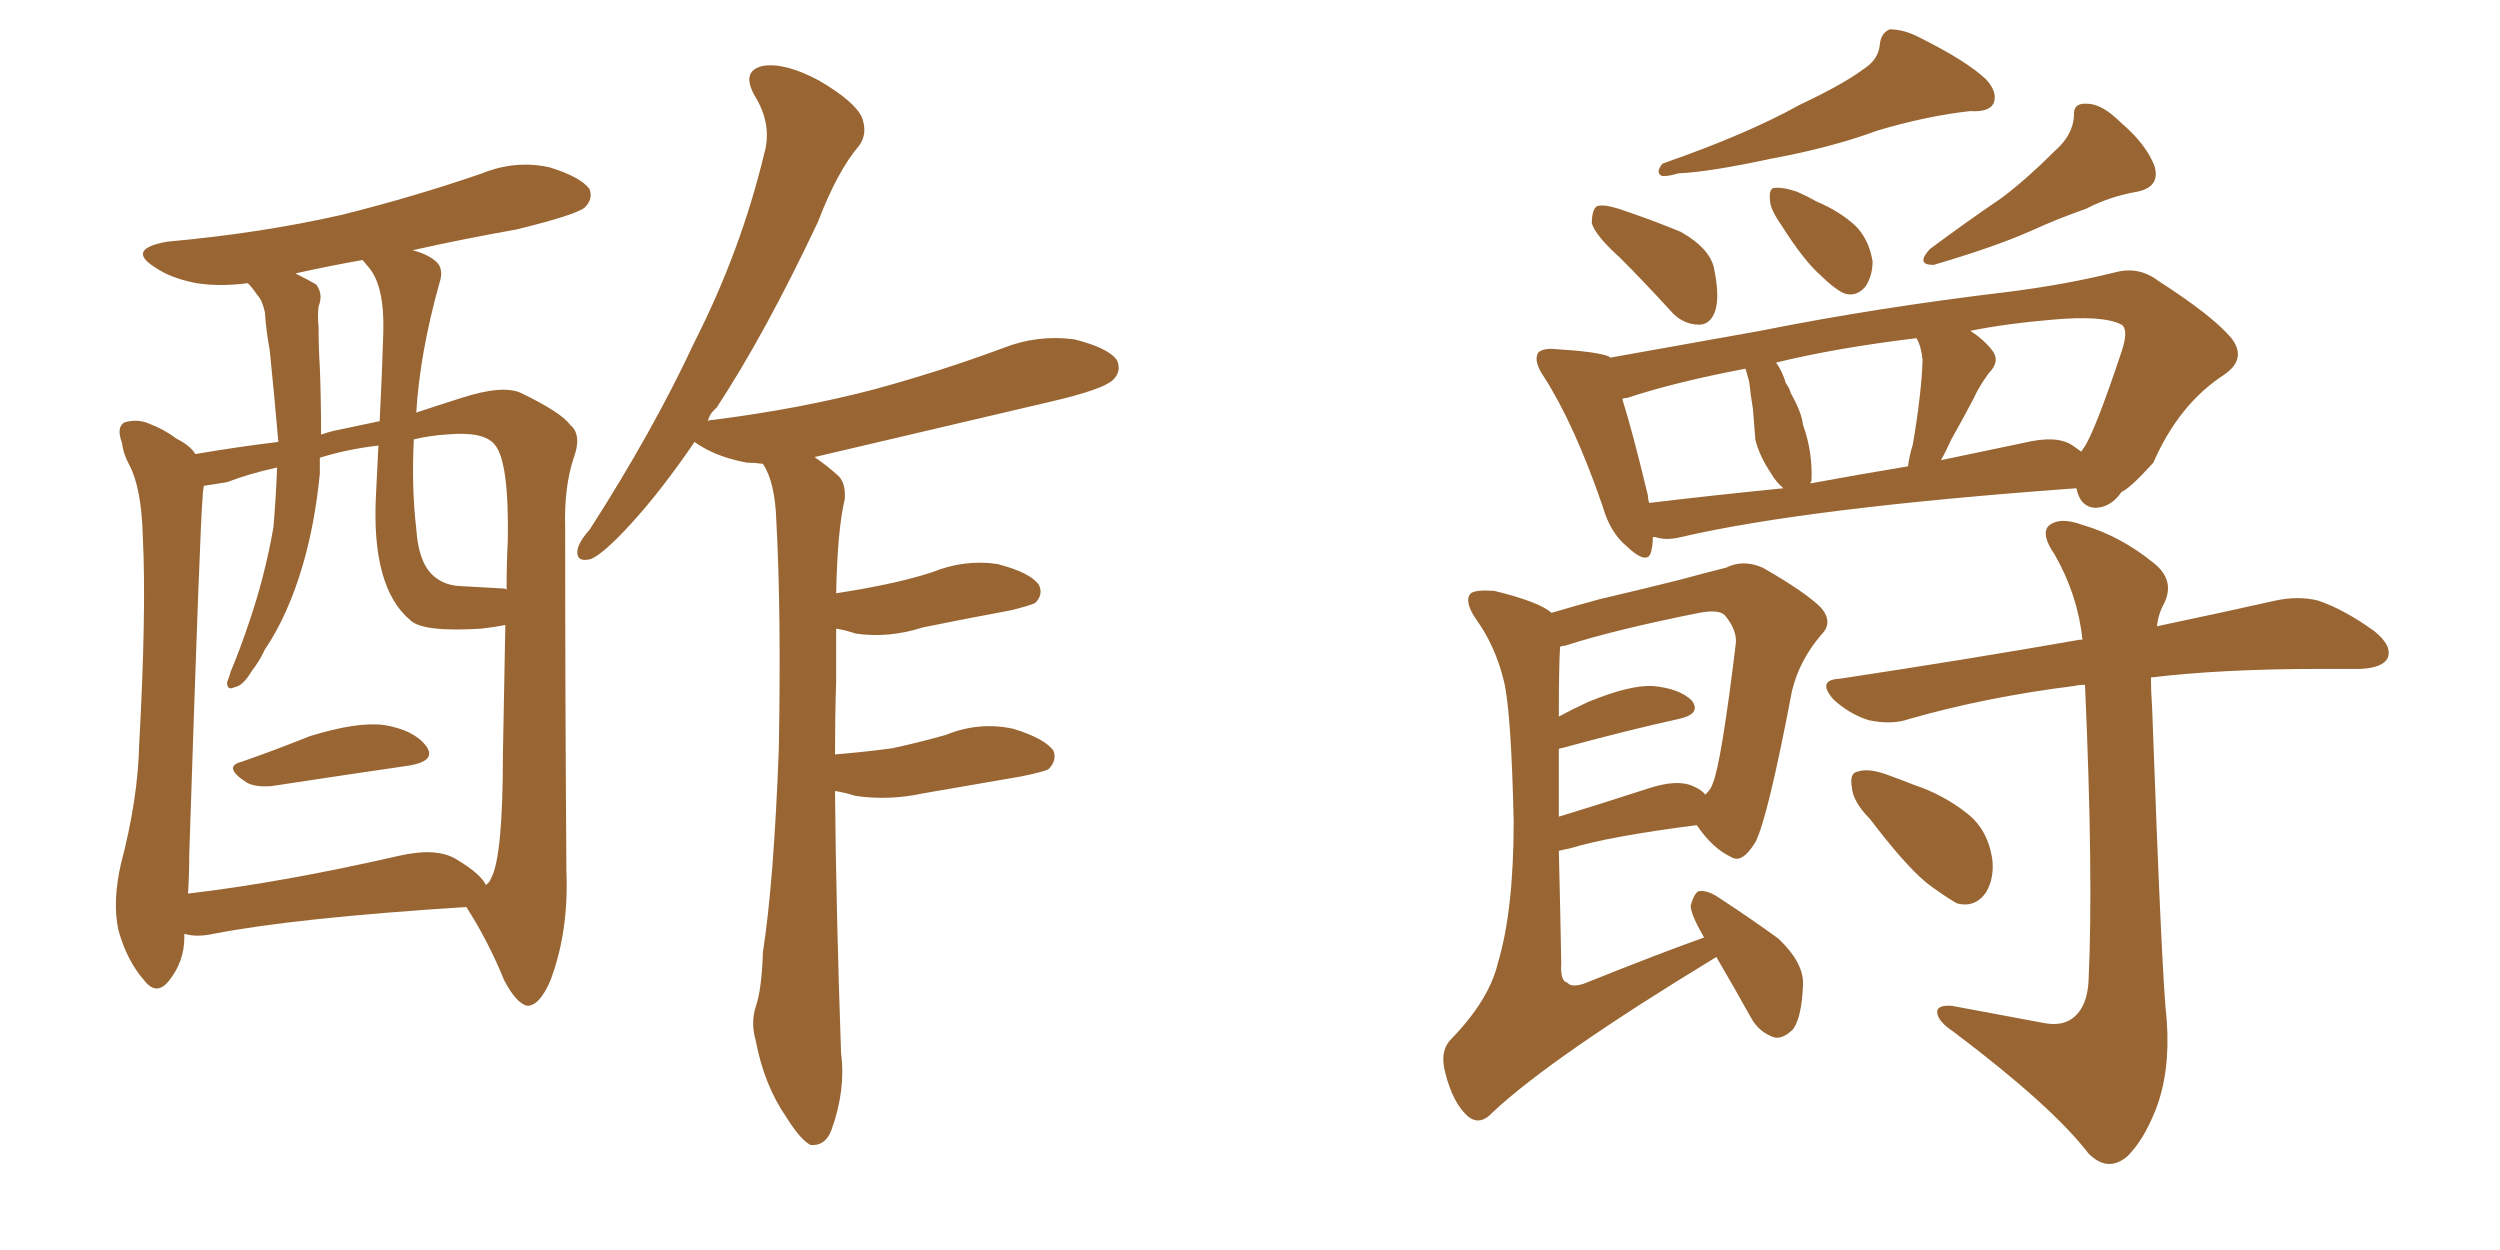 <svg xmlns="http://www.w3.org/2000/svg" xmlns:xlink="http://www.w3.org/1999/xlink" width="300" height="150"><path fill="#996633" padding="10" d="M100.20 94.92L100.20 94.92Q100.34 109.57 100.93 126.42L100.93 126.42Q101.51 130.81 99.76 135.64L99.76 135.64Q99.02 137.55 97.27 137.40L97.27 137.40Q96.09 136.82 94.34 134.03L94.34 134.03Q91.70 130.22 90.67 124.80L90.67 124.80Q90.09 122.75 90.67 120.85L90.67 120.85Q91.41 118.80 91.55 114.26L91.55 114.26Q92.87 105.76 93.46 89.79L93.46 89.79Q93.75 73.24 93.16 62.55L93.16 62.55Q93.02 57.86 91.55 55.66L91.55 55.66Q90.53 55.52 89.65 55.52L89.65 55.52Q86.43 54.93 84.23 53.61L84.23 53.61Q83.50 53.17 83.35 53.03L83.35 53.03Q79.25 59.03 75.59 62.99L75.59 62.99Q72.36 66.50 70.90 67.09L70.90 67.09Q69.14 67.53 69.29 66.06L69.29 66.06Q69.43 65.04 70.75 63.57L70.75 63.57Q78.37 51.71 83.35 41.02L83.35 41.02Q88.92 30.03 91.70 18.46L91.70 18.46Q92.72 14.94 90.53 11.43L90.53 11.43Q88.92 8.50 91.55 7.91L91.55 7.91Q94.19 7.47 98.29 9.67L98.29 9.67Q102.54 12.16 103.42 14.06L103.42 14.06Q104.15 15.97 103.13 17.43L103.13 17.43Q100.49 20.51 98.14 26.66L98.14 26.66Q91.85 39.99 85.99 48.93L85.99 48.93Q85.11 49.66 84.96 50.54L84.96 50.54Q85.11 50.39 85.55 50.39L85.55 50.39Q95.95 49.07 104.88 46.73L104.88 46.73Q112.94 44.53 120.41 41.75L120.41 41.75Q124.51 40.14 128.91 40.72L128.91 40.72Q133.01 41.75 134.03 43.21L134.03 43.21Q134.62 44.53 133.59 45.56L133.59 45.56Q132.42 46.73 126.12 48.19L126.12 48.19Q111.77 51.56 98.00 54.79L98.00 54.79Q97.71 54.79 97.85 54.93L97.85 54.93Q99.17 55.81 100.63 57.13L100.63 57.13Q101.51 58.01 101.37 59.91L101.37 59.91Q100.49 63.57 100.34 71.19L100.34 71.19Q103.27 70.75 106.05 70.17L106.05 70.17Q108.98 69.58 111.77 68.70L111.77 68.70Q115.72 67.09 119.68 67.68L119.68 67.68Q123.63 68.70 124.66 70.17L124.66 70.17Q125.24 71.34 124.22 72.36L124.22 72.36Q123.63 72.66 121.29 73.24L121.29 73.24Q115.72 74.27 110.74 75.29L110.74 75.29Q106.64 76.61 102.69 76.03L102.69 76.03Q101.37 75.59 100.34 75.44L100.34 75.44Q100.34 78.22 100.34 81.74L100.34 81.74Q100.20 85.99 100.20 90.53L100.20 90.53Q103.86 90.23 107.08 89.79L107.08 89.79Q110.45 89.06 113.53 88.18L113.53 88.18Q117.48 86.57 121.58 87.45L121.58 87.45Q125.39 88.62 126.42 90.09L126.42 90.09Q126.86 91.26 125.83 92.29L125.83 92.29Q125.39 92.58 122.61 93.16L122.61 93.16Q116.60 94.19 110.74 95.21L110.74 95.21Q106.64 96.09 102.69 95.51L102.69 95.51Q101.22 95.07 100.20 94.92ZM29.00 91.41L29.00 91.41Q32.81 90.09 37.21 88.33L37.21 88.33Q42.92 86.57 46.14 87.01L46.14 87.01Q49.66 87.60 51.12 89.50L51.12 89.50Q52.44 91.26 49.22 91.85L49.22 91.85Q42.19 92.87 32.52 94.34L32.52 94.34Q30.62 94.48 29.59 93.90L29.59 93.90Q26.66 91.99 29.00 91.41ZM22.12 112.06L22.12 112.06Q22.12 112.35 22.12 112.50L22.12 112.50Q22.12 115.43 20.21 117.77L20.21 117.77Q18.75 119.53 17.29 117.63L17.29 117.63Q15.23 115.28 14.21 111.62L14.21 111.62Q13.48 108.25 14.50 103.71L14.50 103.71Q16.55 95.95 16.70 89.36L16.70 89.36Q17.58 73.39 17.14 64.45L17.14 64.45Q16.99 58.59 15.53 55.81L15.53 55.81Q14.79 54.49 14.65 53.17L14.65 53.17Q13.92 51.27 14.94 50.68L14.94 50.68Q16.55 50.24 17.87 50.83L17.87 50.83Q19.78 51.56 21.09 52.59L21.09 52.59Q22.85 53.47 23.44 54.49L23.44 54.49Q28.56 53.61 33.40 53.03L33.40 53.03Q32.96 47.90 32.37 42.04L32.37 42.04Q31.93 39.70 31.79 37.50L31.79 37.50Q31.49 36.04 30.91 35.45L30.91 35.45Q30.32 34.57 29.74 33.98L29.74 33.98Q26.37 34.42 23.58 33.98L23.58 33.98Q20.51 33.40 18.60 32.08L18.60 32.08Q15.09 29.88 20.07 29.00L20.07 29.00Q31.35 27.98 41.02 25.78L41.02 25.78Q49.80 23.58 57.86 20.80L57.86 20.80Q61.82 19.19 65.92 20.07L65.92 20.07Q69.73 21.24 70.75 22.71L70.75 22.71Q71.19 23.88 70.17 24.90L70.17 24.90Q69.14 25.78 61.96 27.54L61.96 27.54Q55.37 28.71 49.51 30.03L49.51 30.03Q51.27 30.47 52.29 31.35L52.29 31.35Q53.32 32.23 52.73 33.98L52.73 33.98Q50.39 42.33 49.95 49.51L49.95 49.51Q52.59 48.63 55.37 47.75L55.37 47.75Q60.35 46.14 62.55 47.17L62.55 47.17Q67.38 49.51 68.41 50.98L68.41 50.98Q69.87 52.15 68.85 54.93L68.85 54.93Q67.68 58.45 67.82 63.28L67.82 63.28Q67.82 84.23 67.97 104.59L67.97 104.59Q68.26 111.77 66.06 117.63L66.06 117.63Q64.75 120.70 63.28 120.70L63.28 120.70Q61.96 120.41 60.50 117.63L60.50 117.63Q58.59 112.94 55.96 108.84L55.96 108.84Q35.30 110.16 25.63 112.06L25.63 112.06Q23.58 112.50 22.12 112.06ZM54.79 103.13L54.79 103.13Q57.71 104.88 58.30 106.20L58.30 106.20Q58.74 105.91 58.89 105.47L58.89 105.47Q60.35 102.98 60.35 90.53L60.35 90.53Q60.50 82.62 60.64 75L60.64 75Q59.18 75.29 57.71 75.44L57.71 75.44Q50.68 75.88 49.22 74.41L49.22 74.41Q44.53 70.46 45.12 59.33L45.12 59.33Q45.26 56.25 45.41 53.47L45.41 53.47Q41.60 53.91 38.38 54.93L38.38 54.93Q38.38 55.81 38.38 56.84L38.38 56.84Q37.79 62.84 36.33 67.82L36.33 67.82Q34.57 73.83 31.79 77.93L31.79 77.93Q31.20 79.25 30.18 80.57L30.18 80.57Q29.15 82.32 28.13 82.47L28.13 82.47Q27.25 82.91 27.25 81.88L27.25 81.88Q27.54 81.15 27.69 80.57L27.69 80.57Q28.86 77.78 29.88 74.71L29.88 74.71Q31.79 69.14 32.81 63.28L32.81 63.28Q33.11 59.77 33.25 56.10L33.25 56.10Q29.88 56.84 27.25 57.86L27.25 57.86Q25.49 58.15 24.46 58.30L24.46 58.30Q24.32 59.03 24.32 59.62L24.32 59.62Q24.02 62.40 22.71 102.54L22.71 102.54Q22.71 105.03 22.56 107.23L22.56 107.23Q33.84 105.91 47.90 102.69L47.90 102.69Q52.44 101.66 54.79 103.13ZM60.21 70.61L60.21 70.61Q60.64 70.61 60.79 70.75L60.79 70.75Q60.79 67.53 60.94 64.75L60.94 64.75Q61.08 55.22 59.33 53.32L59.33 53.32Q58.01 51.71 53.47 52.15L53.47 52.15Q51.42 52.29 49.66 52.73L49.66 52.73Q49.37 58.45 49.95 63.43L49.95 63.43Q50.24 67.97 52.44 69.43L52.44 69.43Q53.47 70.17 54.93 70.31L54.93 70.31Q57.57 70.46 60.21 70.61ZM45.56 50.54L45.56 50.54L45.56 50.54Q45.85 44.82 46.00 39.84L46.00 39.84Q46.14 34.28 44.24 32.08L44.24 32.08Q43.65 31.35 43.51 31.20L43.51 31.20Q39.40 31.93 35.45 32.81L35.45 32.81Q36.91 33.54 37.94 34.13L37.94 34.13Q38.82 35.30 38.23 36.77L38.23 36.77Q38.09 37.94 38.23 39.26L38.23 39.26Q38.23 41.75 38.38 44.09L38.38 44.09Q38.53 48.05 38.53 52.15L38.53 52.15Q39.40 51.86 39.99 51.71L39.99 51.71Q42.77 51.12 45.56 50.54ZM223.54 8.35L223.54 8.35Q225.44 7.18 225.59 5.27L225.59 5.27Q225.73 3.96 226.76 3.52L226.76 3.52Q228.52 3.52 230.42 4.54L230.42 4.54Q235.99 7.32 238.33 9.52L238.33 9.52Q239.79 11.13 239.21 12.45L239.21 12.45Q238.62 13.48 236.43 13.33L236.43 13.33Q231.15 13.92 225.29 15.67L225.29 15.67Q219.73 17.72 212.55 19.04L212.55 19.04Q205.08 20.65 201.42 20.80L201.42 20.80Q199.95 21.24 199.37 21.09L199.37 21.09Q198.63 20.65 199.51 19.63L199.51 19.63Q209.62 16.11 215.92 12.60L215.92 12.60Q221.19 10.11 223.54 8.35ZM194.38 30.91L194.38 30.91Q191.46 28.27 191.02 26.81L191.02 26.81Q191.02 25.20 191.60 24.76L191.60 24.76Q192.33 24.46 194.24 25.05L194.24 25.05Q198.19 26.37 201.71 27.83L201.71 27.83Q205.08 29.74 205.66 32.08L205.66 32.08Q206.40 35.60 205.81 37.35L205.81 37.35Q205.22 38.96 203.91 38.96L203.91 38.96Q201.86 38.96 200.39 37.21L200.39 37.21Q197.17 33.69 194.38 30.91ZM213.72 26.95L213.72 26.95Q212.40 25.05 212.40 24.02L212.40 24.02Q212.26 22.71 212.84 22.56L212.84 22.56Q213.87 22.41 215.63 23.00L215.63 23.00Q216.94 23.58 217.97 24.17L217.97 24.17Q220.75 25.34 222.66 27.10L222.66 27.10Q224.27 28.71 224.71 31.35L224.71 31.35Q224.71 33.11 223.83 34.42L223.83 34.42Q222.66 35.74 221.19 35.16L221.19 35.16Q220.02 34.57 218.55 33.11L218.55 33.11Q216.50 31.35 213.72 26.95ZM246.53 18.16L246.53 18.16Q248.73 16.26 248.88 13.92L248.88 13.92Q248.73 12.30 250.49 12.45L250.49 12.45Q252.25 12.45 254.59 14.79L254.59 14.79Q257.52 17.29 258.54 19.92L258.54 19.92Q259.28 22.41 256.49 23.00L256.49 23.00Q253.13 23.58 250.34 25.05L250.34 25.05Q246.97 26.22 243.75 27.69L243.75 27.69Q239.50 29.59 232.03 31.79L232.03 31.79Q229.83 31.79 231.59 29.88L231.59 29.88Q236.13 26.51 240.23 23.73L240.23 23.73Q243.31 21.39 246.53 18.16ZM198.34 64.45L198.34 64.45Q198.34 65.33 198.19 65.92L198.19 65.92Q197.90 68.12 195.12 65.48L195.12 65.48Q193.21 63.87 192.33 60.79L192.33 60.79Q188.96 50.98 185.30 45.26L185.30 45.26Q183.98 43.36 184.57 42.33L184.57 42.33Q185.16 41.75 186.62 41.89L186.62 41.89Q191.60 42.19 193.07 42.77L193.07 42.77Q193.07 42.77 193.21 42.92L193.21 42.92Q200.54 41.60 211.23 39.70L211.23 39.70Q225.15 36.91 241.11 35.01L241.11 35.01Q248.00 34.13 253.86 32.67L253.86 32.67Q256.64 31.93 258.98 33.69L258.98 33.69Q265.58 37.94 267.77 40.58L267.77 40.58Q269.68 43.07 266.89 44.97L266.89 44.97Q261.47 48.49 258.40 55.52L258.40 55.52Q255.62 58.59 254.59 59.03L254.59 59.03Q253.27 60.94 251.37 60.94L251.37 60.94Q249.61 60.79 249.17 58.59L249.17 58.59Q216.80 60.94 201.71 64.45L201.71 64.45Q199.95 64.89 198.63 64.45L198.63 64.45Q198.49 64.45 198.34 64.45ZM248.73 53.47L248.73 53.47Q249.17 53.76 249.76 54.20L249.76 54.20Q249.90 53.91 250.05 53.76L250.05 53.76Q251.37 51.86 254.59 42.19L254.59 42.19Q255.47 39.55 254.59 38.96L254.59 38.96Q252.39 37.79 246.09 38.38L246.09 38.38Q240.82 38.82 236.43 39.70L236.43 39.70Q238.04 40.72 239.06 42.04L239.06 42.04Q240.09 43.36 238.62 44.82L238.62 44.82Q237.45 46.44 236.87 47.75L236.87 47.75Q235.40 50.54 234.08 52.88L234.08 52.88Q233.50 54.20 232.91 55.22L232.91 55.22Q237.74 54.20 242.72 53.17L242.72 53.17Q246.83 52.15 248.73 53.47ZM217.24 58.01L217.24 58.01Q222.80 56.98 228.96 55.96L228.96 55.96Q229.10 54.79 229.54 53.32L229.54 53.32Q230.57 47.31 230.71 43.21L230.71 43.21Q230.57 41.60 229.98 40.58L229.98 40.58Q220.31 41.75 213.13 43.51L213.13 43.51Q213.87 44.53 214.31 46.00L214.31 46.00Q214.75 46.58 214.89 47.17L214.89 47.17Q216.21 49.51 216.36 50.98L216.36 50.98Q217.53 54.20 217.38 57.71L217.38 57.71Q217.24 57.86 217.24 58.01ZM197.90 60.35L197.90 60.35Q205.22 59.47 214.01 58.59L214.01 58.59Q213.13 57.86 212.55 56.84L212.55 56.84Q211.08 54.64 210.64 52.73L210.64 52.73Q210.50 50.98 210.35 49.07L210.35 49.07Q210.06 47.31 209.91 45.85L209.91 45.85Q209.62 44.82 209.47 44.24L209.47 44.24Q200.98 45.85 195.26 47.75L195.26 47.75Q194.82 47.75 194.68 47.90L194.68 47.90Q195.85 51.56 197.75 59.47L197.75 59.47Q197.75 59.91 197.90 60.35ZM205.96 114.84L205.96 114.84Q186.18 126.86 179.15 133.45L179.15 133.45Q177.54 135.21 176.07 133.89L176.07 133.89Q174.32 132.28 173.44 128.76L173.44 128.76Q172.71 126.12 174.17 124.66L174.17 124.66Q178.71 119.97 179.74 115.58L179.74 115.58Q181.64 109.28 181.64 98.58L181.64 98.58Q181.35 85.40 180.47 81.74L180.47 81.74Q179.44 77.49 177.10 74.27L177.10 74.27Q175.63 72.07 176.51 71.19L176.51 71.19Q177.10 70.75 179.30 70.90L179.30 70.90Q184.72 72.22 186.18 73.54L186.18 73.54Q188.67 72.80 191.89 71.92L191.89 71.92Q197.46 70.61 201.56 69.58L201.56 69.58Q204.79 68.70 207.13 68.12L207.13 68.12Q209.18 67.09 211.52 68.12L211.52 68.12Q216.65 71.04 218.55 72.95L218.55 72.95Q220.02 74.71 218.55 76.17L218.55 76.17Q215.92 79.25 215.04 82.91L215.04 82.91L215.04 82.91Q212.11 98.29 210.64 101.07L210.64 101.07Q209.03 103.71 207.71 102.83L207.71 102.83Q205.52 101.81 203.61 99.02L203.61 99.02Q193.21 100.34 188.38 101.81L188.38 101.81Q187.65 101.95 187.06 102.10L187.06 102.10Q187.21 108.11 187.35 115.58L187.35 115.58Q187.21 117.77 188.09 117.92L188.09 117.92Q188.53 118.51 189.99 118.07L189.99 118.07Q199.51 114.26 204.49 112.50L204.49 112.50Q202.88 109.72 202.88 108.69L202.88 108.69Q203.32 107.08 203.91 106.93L203.91 106.93Q204.93 106.79 206.40 107.81L206.40 107.81Q210.21 110.30 213.43 112.65L213.43 112.65Q216.50 115.58 216.36 118.21L216.36 118.21Q216.21 122.02 215.19 123.49L215.19 123.49Q214.01 124.66 212.99 124.51L212.99 124.51Q211.08 123.93 210.06 122.02L210.06 122.02Q207.86 118.07 205.96 114.84ZM187.06 89.94L187.06 89.94Q187.06 93.46 187.06 98.00L187.06 98.00Q191.89 96.53 197.75 94.63L197.75 94.63Q201.27 93.46 203.17 94.34L203.17 94.34Q204.20 94.78 204.64 95.36L204.64 95.36Q205.37 94.63 205.52 94.04L205.52 94.04Q206.54 91.70 208.30 77.20L208.30 77.20Q208.45 75.59 206.98 73.83L206.98 73.83Q206.25 73.10 203.91 73.54L203.91 73.54Q193.65 75.59 187.79 77.49L187.79 77.49Q187.35 77.49 187.21 77.64L187.21 77.64Q187.06 79.83 187.06 85.99L187.06 85.99Q188.67 85.11 190.58 84.23L190.58 84.23Q195.56 82.18 198.34 82.32L198.34 82.32Q201.56 82.62 203.03 84.08L203.03 84.08Q204.20 85.69 201.42 86.28L201.42 86.28Q195.41 87.60 187.35 89.79L187.35 89.79Q187.06 89.79 187.06 89.94ZM245.21 122.75L245.21 122.75Q247.41 123.19 248.73 122.17L248.73 122.17Q250.49 120.85 250.63 117.63L250.63 117.63Q251.22 105.18 250.20 82.18L250.20 82.18Q249.46 82.18 248.88 82.32L248.88 82.32Q238.33 83.64 229.10 86.28L229.10 86.28Q227.05 87.01 224.27 86.43L224.27 86.43Q221.92 85.69 220.02 83.94L220.02 83.94Q217.97 81.59 220.75 81.45L220.75 81.45Q236.28 79.10 249.61 76.76L249.61 76.76Q249.76 76.76 249.90 76.76L249.90 76.76Q249.32 71.34 246.53 66.50L246.53 66.50Q244.92 64.16 245.80 63.13L245.80 63.13Q247.12 61.96 249.90 62.99L249.90 62.99Q254.44 64.31 258.40 67.53L258.40 67.53Q261.04 69.58 259.72 72.36L259.72 72.36Q258.98 73.68 258.84 75.15L258.84 75.15Q267.19 73.39 273.05 72.07L273.05 72.07Q275.83 71.48 278.17 72.07L278.17 72.07Q281.25 73.10 284.91 75.73L284.91 75.73Q287.11 77.49 286.52 78.96L286.52 78.96Q285.94 80.13 283.30 80.27L283.30 80.27Q280.81 80.27 278.47 80.27L278.47 80.27Q266.60 80.27 258.11 81.30L258.11 81.30Q258.11 82.91 258.25 84.81L258.25 84.81Q259.42 117.48 260.01 122.46L260.01 122.46Q260.45 128.61 258.69 133.15L258.69 133.15Q257.23 136.82 255.32 138.72L255.32 138.72Q252.98 140.77 250.63 138.43L250.63 138.43Q246.24 132.71 234.38 123.78L234.38 123.78Q232.62 122.61 232.47 121.58L232.47 121.58Q232.32 120.56 234.23 120.70L234.23 120.70Q239.79 121.73 245.21 122.75ZM224.41 98.29L224.41 98.29L224.41 98.29Q222.36 96.24 222.22 94.48L222.22 94.48Q221.92 92.72 222.95 92.58L222.95 92.58Q224.27 92.14 226.61 93.02L226.61 93.02Q228.22 93.60 229.69 94.19L229.69 94.19Q233.20 95.36 235.99 97.56L235.99 97.56Q238.48 99.46 239.06 102.98L239.06 102.98Q239.36 105.32 238.33 107.08L238.33 107.08Q237.01 108.98 234.81 108.40L234.81 108.40Q233.06 107.37 231.15 105.91L231.15 105.91Q228.52 103.71 224.41 98.29Z"/></svg>